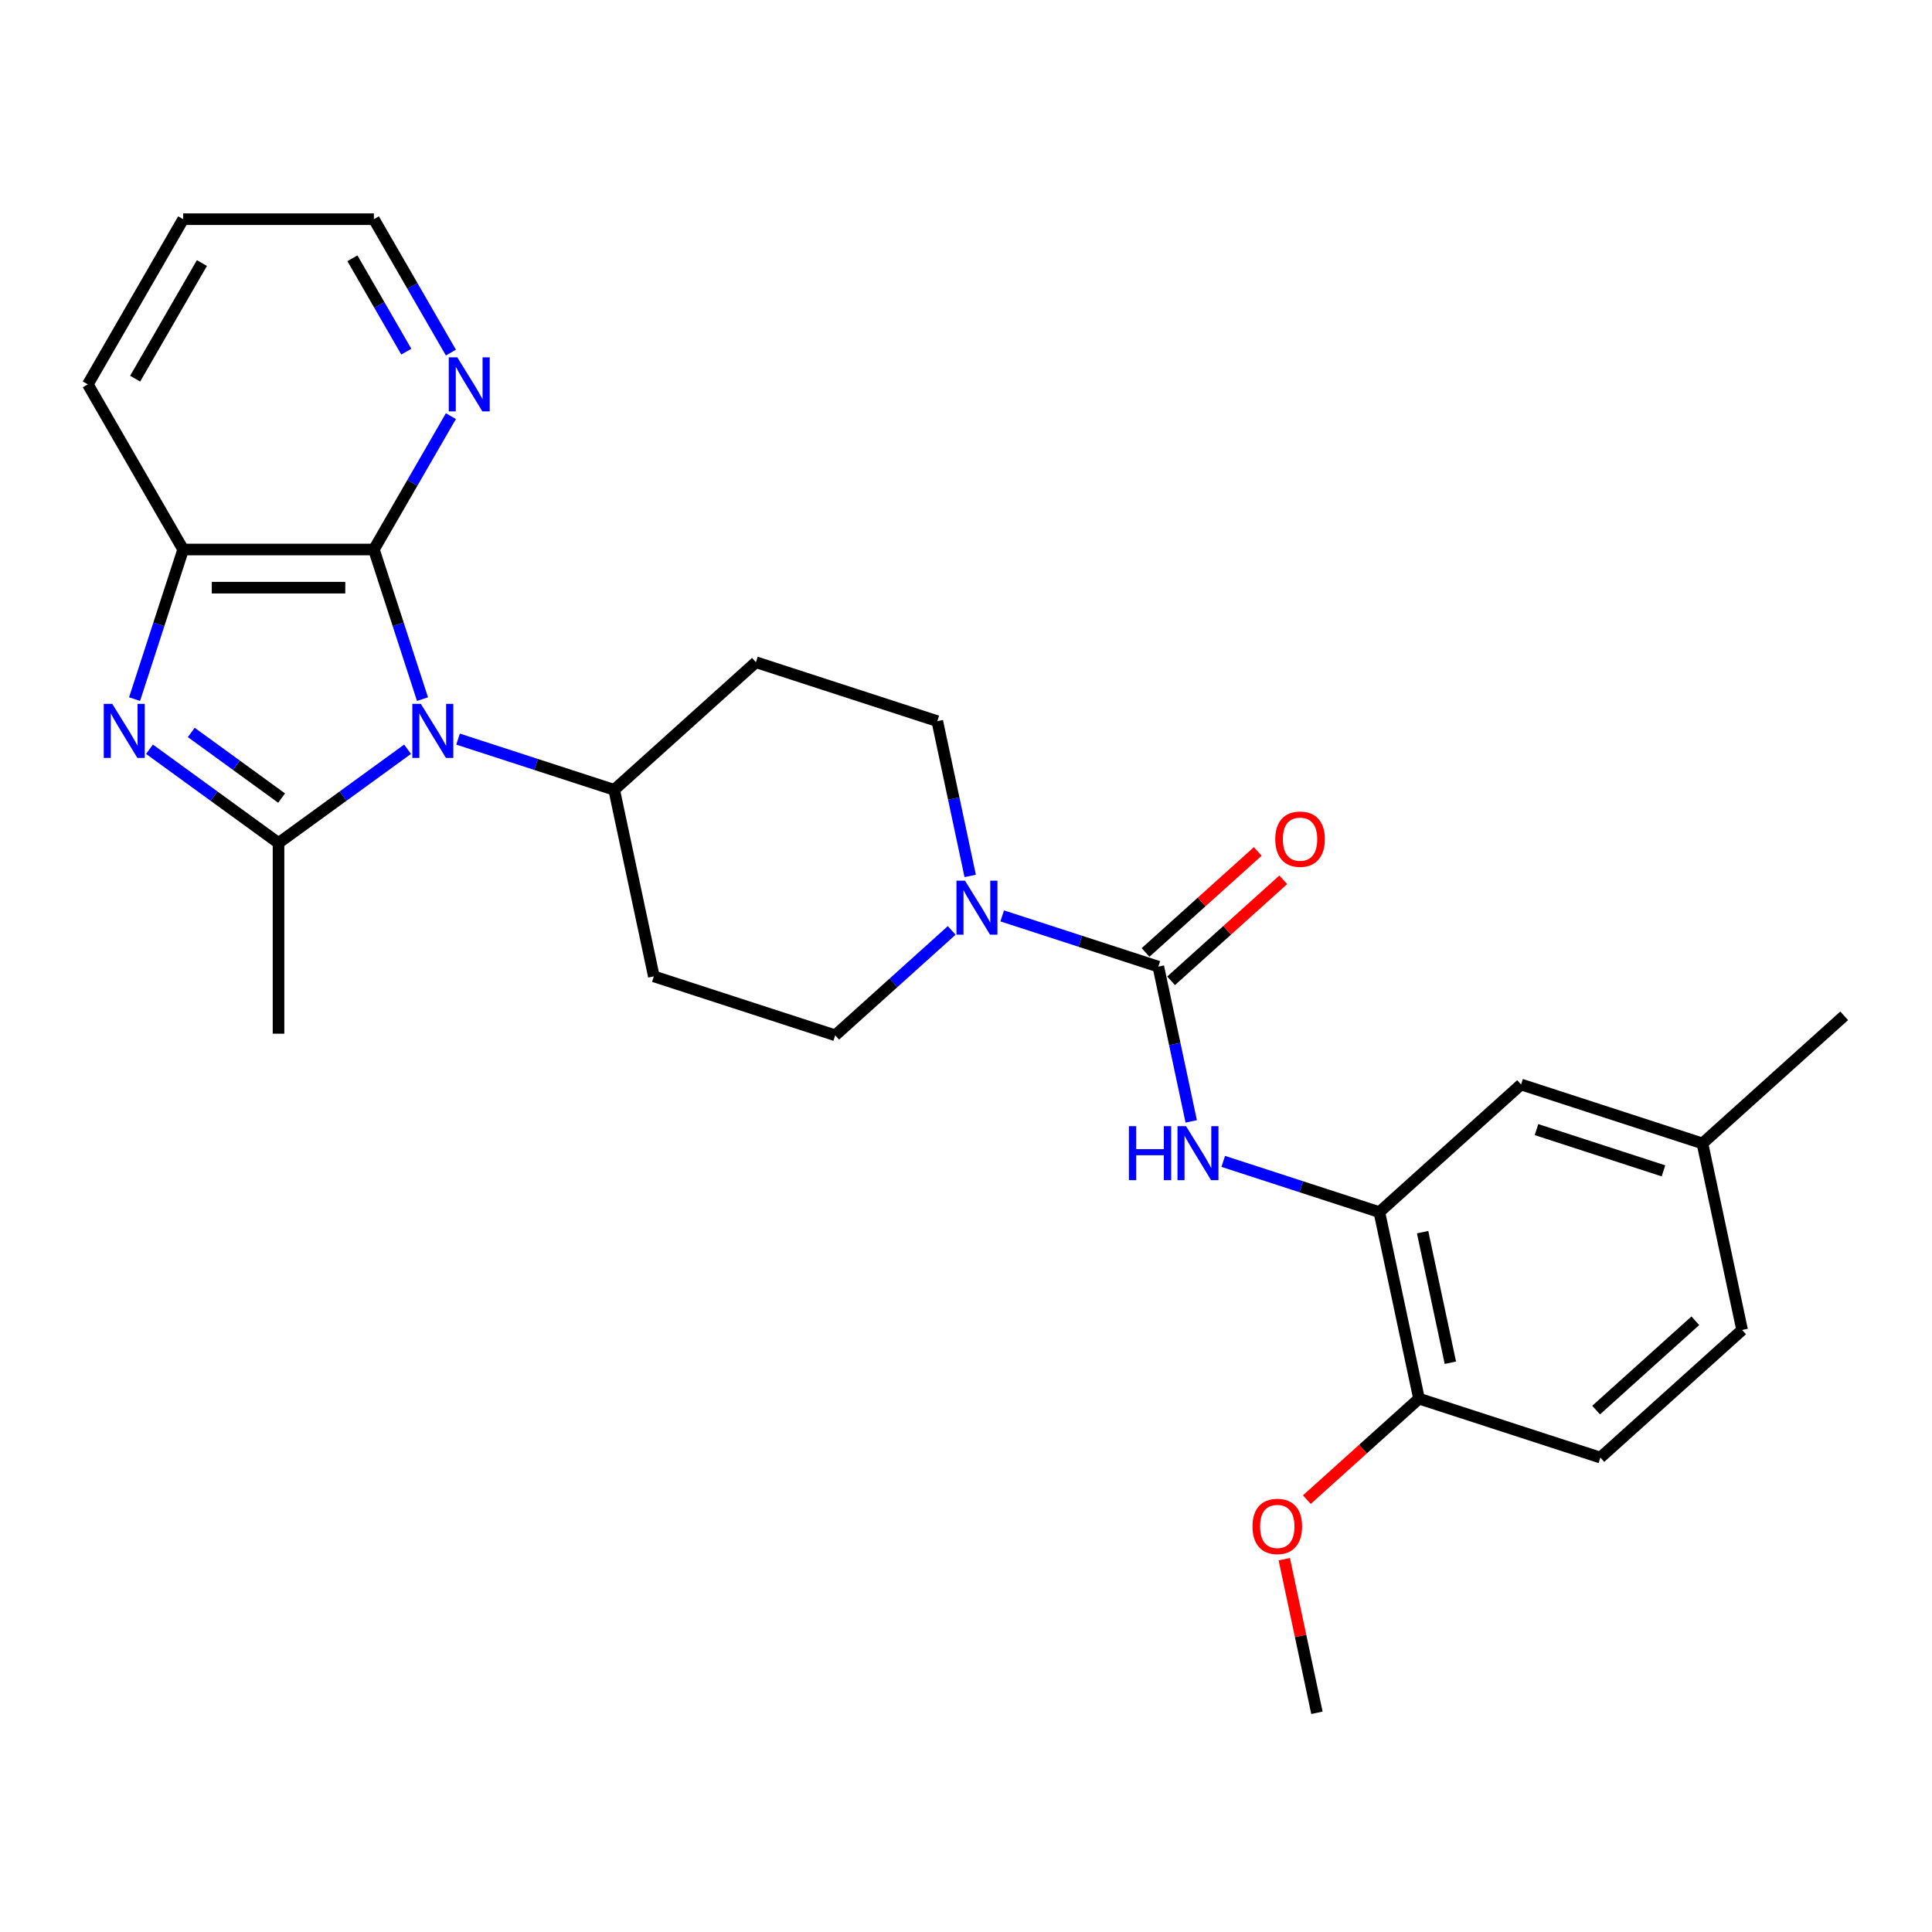 <?xml version='1.0' encoding='iso-8859-1'?>
<svg version='1.1' baseProfile='full'
              xmlns='http://www.w3.org/2000/svg'
                      xmlns:rdkit='http://www.rdkit.org/xml'
                      xmlns:xlink='http://www.w3.org/1999/xlink'
                  xml:space='preserve'
width='1000px' height='1000px' viewBox='0 0 1000 1000'>
<!-- END OF HEADER -->
<rect style='opacity:1.0;fill:#FFFFFF;stroke:none' width='1000' height='1000' x='0' y='0'> </rect>
<path class='bond-0' d='M 210.956,387.806 L 177.561,412.069' style='fill:none;fill-rule:evenodd;stroke:#0000FF;stroke-width:6px;stroke-linecap:butt;stroke-linejoin:miter;stroke-opacity:1' />
<path class='bond-0' d='M 177.561,412.069 L 144.166,436.332' style='fill:none;fill-rule:evenodd;stroke:#000000;stroke-width:6px;stroke-linecap:butt;stroke-linejoin:miter;stroke-opacity:1' />
<path class='bond-2' d='M 218.682,361.865 L 206.102,323.148' style='fill:none;fill-rule:evenodd;stroke:#0000FF;stroke-width:6px;stroke-linecap:butt;stroke-linejoin:miter;stroke-opacity:1' />
<path class='bond-2' d='M 206.102,323.148 L 193.522,284.43' style='fill:none;fill-rule:evenodd;stroke:#000000;stroke-width:6px;stroke-linecap:butt;stroke-linejoin:miter;stroke-opacity:1' />
<path class='bond-8' d='M 237.095,382.557 L 277.501,395.686' style='fill:none;fill-rule:evenodd;stroke:#0000FF;stroke-width:6px;stroke-linecap:butt;stroke-linejoin:miter;stroke-opacity:1' />
<path class='bond-8' d='M 277.501,395.686 L 317.906,408.814' style='fill:none;fill-rule:evenodd;stroke:#000000;stroke-width:6px;stroke-linecap:butt;stroke-linejoin:miter;stroke-opacity:1' />
<path class='bond-1' d='M 144.166,436.332 L 110.771,412.069' style='fill:none;fill-rule:evenodd;stroke:#000000;stroke-width:6px;stroke-linecap:butt;stroke-linejoin:miter;stroke-opacity:1' />
<path class='bond-1' d='M 110.771,412.069 L 77.376,387.806' style='fill:none;fill-rule:evenodd;stroke:#0000FF;stroke-width:6px;stroke-linecap:butt;stroke-linejoin:miter;stroke-opacity:1' />
<path class='bond-1' d='M 145.752,413.081 L 122.375,396.097' style='fill:none;fill-rule:evenodd;stroke:#000000;stroke-width:6px;stroke-linecap:butt;stroke-linejoin:miter;stroke-opacity:1' />
<path class='bond-1' d='M 122.375,396.097 L 98.999,379.113' style='fill:none;fill-rule:evenodd;stroke:#0000FF;stroke-width:6px;stroke-linecap:butt;stroke-linejoin:miter;stroke-opacity:1' />
<path class='bond-18' d='M 144.166,436.332 L 144.166,535.044' style='fill:none;fill-rule:evenodd;stroke:#000000;stroke-width:6px;stroke-linecap:butt;stroke-linejoin:miter;stroke-opacity:1' />
<path class='bond-27' d='M 69.65,361.865 L 82.23,323.148' style='fill:none;fill-rule:evenodd;stroke:#0000FF;stroke-width:6px;stroke-linecap:butt;stroke-linejoin:miter;stroke-opacity:1' />
<path class='bond-27' d='M 82.23,323.148 L 94.81,284.43' style='fill:none;fill-rule:evenodd;stroke:#000000;stroke-width:6px;stroke-linecap:butt;stroke-linejoin:miter;stroke-opacity:1' />
<path class='bond-5' d='M 193.522,284.43 L 94.81,284.43' style='fill:none;fill-rule:evenodd;stroke:#000000;stroke-width:6px;stroke-linecap:butt;stroke-linejoin:miter;stroke-opacity:1' />
<path class='bond-5' d='M 178.715,304.173 L 109.617,304.173' style='fill:none;fill-rule:evenodd;stroke:#000000;stroke-width:6px;stroke-linecap:butt;stroke-linejoin:miter;stroke-opacity:1' />
<path class='bond-9' d='M 193.522,284.43 L 213.453,249.91' style='fill:none;fill-rule:evenodd;stroke:#000000;stroke-width:6px;stroke-linecap:butt;stroke-linejoin:miter;stroke-opacity:1' />
<path class='bond-9' d='M 213.453,249.91 L 233.383,215.389' style='fill:none;fill-rule:evenodd;stroke:#0000FF;stroke-width:6px;stroke-linecap:butt;stroke-linejoin:miter;stroke-opacity:1' />
<path class='bond-3' d='M 599.547,500.325 L 559.142,487.196' style='fill:none;fill-rule:evenodd;stroke:#000000;stroke-width:6px;stroke-linecap:butt;stroke-linejoin:miter;stroke-opacity:1' />
<path class='bond-3' d='M 559.142,487.196 L 518.736,474.068' style='fill:none;fill-rule:evenodd;stroke:#0000FF;stroke-width:6px;stroke-linecap:butt;stroke-linejoin:miter;stroke-opacity:1' />
<path class='bond-6' d='M 599.547,500.325 L 608.061,540.38' style='fill:none;fill-rule:evenodd;stroke:#000000;stroke-width:6px;stroke-linecap:butt;stroke-linejoin:miter;stroke-opacity:1' />
<path class='bond-6' d='M 608.061,540.38 L 616.575,580.434' style='fill:none;fill-rule:evenodd;stroke:#0000FF;stroke-width:6px;stroke-linecap:butt;stroke-linejoin:miter;stroke-opacity:1' />
<path class='bond-14' d='M 606.152,507.661 L 635.181,481.523' style='fill:none;fill-rule:evenodd;stroke:#000000;stroke-width:6px;stroke-linecap:butt;stroke-linejoin:miter;stroke-opacity:1' />
<path class='bond-14' d='M 635.181,481.523 L 664.209,455.386' style='fill:none;fill-rule:evenodd;stroke:#FF0000;stroke-width:6px;stroke-linecap:butt;stroke-linejoin:miter;stroke-opacity:1' />
<path class='bond-14' d='M 592.942,492.989 L 621.97,466.852' style='fill:none;fill-rule:evenodd;stroke:#000000;stroke-width:6px;stroke-linecap:butt;stroke-linejoin:miter;stroke-opacity:1' />
<path class='bond-14' d='M 621.97,466.852 L 650.999,440.715' style='fill:none;fill-rule:evenodd;stroke:#FF0000;stroke-width:6px;stroke-linecap:butt;stroke-linejoin:miter;stroke-opacity:1' />
<path class='bond-4' d='M 502.171,453.376 L 493.657,413.321' style='fill:none;fill-rule:evenodd;stroke:#0000FF;stroke-width:6px;stroke-linecap:butt;stroke-linejoin:miter;stroke-opacity:1' />
<path class='bond-4' d='M 493.657,413.321 L 485.144,373.267' style='fill:none;fill-rule:evenodd;stroke:#000000;stroke-width:6px;stroke-linecap:butt;stroke-linejoin:miter;stroke-opacity:1' />
<path class='bond-28' d='M 492.597,481.589 L 462.454,508.731' style='fill:none;fill-rule:evenodd;stroke:#0000FF;stroke-width:6px;stroke-linecap:butt;stroke-linejoin:miter;stroke-opacity:1' />
<path class='bond-28' d='M 462.454,508.731 L 432.31,535.872' style='fill:none;fill-rule:evenodd;stroke:#000000;stroke-width:6px;stroke-linecap:butt;stroke-linejoin:miter;stroke-opacity:1' />
<path class='bond-22' d='M 94.81,284.43 L 45.455,198.943' style='fill:none;fill-rule:evenodd;stroke:#000000;stroke-width:6px;stroke-linecap:butt;stroke-linejoin:miter;stroke-opacity:1' />
<path class='bond-7' d='M 633.14,601.126 L 673.545,614.255' style='fill:none;fill-rule:evenodd;stroke:#0000FF;stroke-width:6px;stroke-linecap:butt;stroke-linejoin:miter;stroke-opacity:1' />
<path class='bond-7' d='M 673.545,614.255 L 713.951,627.383' style='fill:none;fill-rule:evenodd;stroke:#000000;stroke-width:6px;stroke-linecap:butt;stroke-linejoin:miter;stroke-opacity:1' />
<path class='bond-15' d='M 713.951,627.383 L 734.474,723.938' style='fill:none;fill-rule:evenodd;stroke:#000000;stroke-width:6px;stroke-linecap:butt;stroke-linejoin:miter;stroke-opacity:1' />
<path class='bond-15' d='M 736.34,637.762 L 750.707,705.35' style='fill:none;fill-rule:evenodd;stroke:#000000;stroke-width:6px;stroke-linecap:butt;stroke-linejoin:miter;stroke-opacity:1' />
<path class='bond-16' d='M 713.951,627.383 L 787.308,561.332' style='fill:none;fill-rule:evenodd;stroke:#000000;stroke-width:6px;stroke-linecap:butt;stroke-linejoin:miter;stroke-opacity:1' />
<path class='bond-10' d='M 317.906,408.814 L 338.429,505.369' style='fill:none;fill-rule:evenodd;stroke:#000000;stroke-width:6px;stroke-linecap:butt;stroke-linejoin:miter;stroke-opacity:1' />
<path class='bond-11' d='M 317.906,408.814 L 391.263,342.763' style='fill:none;fill-rule:evenodd;stroke:#000000;stroke-width:6px;stroke-linecap:butt;stroke-linejoin:miter;stroke-opacity:1' />
<path class='bond-23' d='M 233.383,182.498 L 213.453,147.977' style='fill:none;fill-rule:evenodd;stroke:#0000FF;stroke-width:6px;stroke-linecap:butt;stroke-linejoin:miter;stroke-opacity:1' />
<path class='bond-23' d='M 213.453,147.977 L 193.522,113.457' style='fill:none;fill-rule:evenodd;stroke:#000000;stroke-width:6px;stroke-linecap:butt;stroke-linejoin:miter;stroke-opacity:1' />
<path class='bond-23' d='M 210.307,182.013 L 196.355,157.849' style='fill:none;fill-rule:evenodd;stroke:#0000FF;stroke-width:6px;stroke-linecap:butt;stroke-linejoin:miter;stroke-opacity:1' />
<path class='bond-23' d='M 196.355,157.849 L 182.404,133.684' style='fill:none;fill-rule:evenodd;stroke:#000000;stroke-width:6px;stroke-linecap:butt;stroke-linejoin:miter;stroke-opacity:1' />
<path class='bond-13' d='M 338.429,505.369 L 432.31,535.872' style='fill:none;fill-rule:evenodd;stroke:#000000;stroke-width:6px;stroke-linecap:butt;stroke-linejoin:miter;stroke-opacity:1' />
<path class='bond-12' d='M 391.263,342.763 L 485.144,373.267' style='fill:none;fill-rule:evenodd;stroke:#000000;stroke-width:6px;stroke-linecap:butt;stroke-linejoin:miter;stroke-opacity:1' />
<path class='bond-17' d='M 734.474,723.938 L 828.355,754.441' style='fill:none;fill-rule:evenodd;stroke:#000000;stroke-width:6px;stroke-linecap:butt;stroke-linejoin:miter;stroke-opacity:1' />
<path class='bond-21' d='M 734.474,723.938 L 705.446,750.075' style='fill:none;fill-rule:evenodd;stroke:#000000;stroke-width:6px;stroke-linecap:butt;stroke-linejoin:miter;stroke-opacity:1' />
<path class='bond-21' d='M 705.446,750.075 L 676.417,776.212' style='fill:none;fill-rule:evenodd;stroke:#FF0000;stroke-width:6px;stroke-linecap:butt;stroke-linejoin:miter;stroke-opacity:1' />
<path class='bond-19' d='M 787.308,561.332 L 881.188,591.836' style='fill:none;fill-rule:evenodd;stroke:#000000;stroke-width:6px;stroke-linecap:butt;stroke-linejoin:miter;stroke-opacity:1' />
<path class='bond-19' d='M 795.289,584.684 L 861.006,606.036' style='fill:none;fill-rule:evenodd;stroke:#000000;stroke-width:6px;stroke-linecap:butt;stroke-linejoin:miter;stroke-opacity:1' />
<path class='bond-30' d='M 828.355,754.441 L 901.712,688.39' style='fill:none;fill-rule:evenodd;stroke:#000000;stroke-width:6px;stroke-linecap:butt;stroke-linejoin:miter;stroke-opacity:1' />
<path class='bond-30' d='M 826.148,729.862 L 877.498,683.627' style='fill:none;fill-rule:evenodd;stroke:#000000;stroke-width:6px;stroke-linecap:butt;stroke-linejoin:miter;stroke-opacity:1' />
<path class='bond-20' d='M 881.188,591.836 L 901.712,688.39' style='fill:none;fill-rule:evenodd;stroke:#000000;stroke-width:6px;stroke-linecap:butt;stroke-linejoin:miter;stroke-opacity:1' />
<path class='bond-24' d='M 881.188,591.836 L 954.545,525.785' style='fill:none;fill-rule:evenodd;stroke:#000000;stroke-width:6px;stroke-linecap:butt;stroke-linejoin:miter;stroke-opacity:1' />
<path class='bond-25' d='M 664.739,807.026 L 673.19,846.785' style='fill:none;fill-rule:evenodd;stroke:#FF0000;stroke-width:6px;stroke-linecap:butt;stroke-linejoin:miter;stroke-opacity:1' />
<path class='bond-25' d='M 673.19,846.785 L 681.64,886.543' style='fill:none;fill-rule:evenodd;stroke:#000000;stroke-width:6px;stroke-linecap:butt;stroke-linejoin:miter;stroke-opacity:1' />
<path class='bond-29' d='M 45.455,198.943 L 94.81,113.457' style='fill:none;fill-rule:evenodd;stroke:#000000;stroke-width:6px;stroke-linecap:butt;stroke-linejoin:miter;stroke-opacity:1' />
<path class='bond-29' d='M 69.955,195.992 L 104.504,136.151' style='fill:none;fill-rule:evenodd;stroke:#000000;stroke-width:6px;stroke-linecap:butt;stroke-linejoin:miter;stroke-opacity:1' />
<path class='bond-26' d='M 193.522,113.457 L 94.81,113.457' style='fill:none;fill-rule:evenodd;stroke:#000000;stroke-width:6px;stroke-linecap:butt;stroke-linejoin:miter;stroke-opacity:1' />
<path  class='atom-0' d='M 217.846 364.333
L 227.007 379.14
Q 227.915 380.601, 229.376 383.246
Q 230.837 385.892, 230.916 386.05
L 230.916 364.333
L 234.627 364.333
L 234.627 392.288
L 230.797 392.288
L 220.966 376.1
Q 219.821 374.204, 218.597 372.033
Q 217.412 369.861, 217.057 369.19
L 217.057 392.288
L 213.424 392.288
L 213.424 364.333
L 217.846 364.333
' fill='#0000FF'/>
<path  class='atom-2' d='M 58.127 364.333
L 67.288 379.14
Q 68.196 380.601, 69.657 383.246
Q 71.118 385.892, 71.197 386.05
L 71.197 364.333
L 74.908 364.333
L 74.908 392.288
L 71.078 392.288
L 61.247 376.1
Q 60.102 374.204, 58.878 372.033
Q 57.693 369.861, 57.338 369.19
L 57.338 392.288
L 53.705 392.288
L 53.705 364.333
L 58.127 364.333
' fill='#0000FF'/>
<path  class='atom-5' d='M 499.487 455.844
L 508.648 470.651
Q 509.556 472.112, 511.017 474.757
Q 512.478 477.402, 512.557 477.56
L 512.557 455.844
L 516.268 455.844
L 516.268 483.799
L 512.438 483.799
L 502.607 467.61
Q 501.462 465.715, 500.238 463.543
Q 499.053 461.372, 498.698 460.7
L 498.698 483.799
L 495.065 483.799
L 495.065 455.844
L 499.487 455.844
' fill='#0000FF'/>
<path  class='atom-7' d='M 584.317 582.902
L 588.108 582.902
L 588.108 594.787
L 602.401 594.787
L 602.401 582.902
L 606.192 582.902
L 606.192 610.857
L 602.401 610.857
L 602.401 597.946
L 588.108 597.946
L 588.108 610.857
L 584.317 610.857
L 584.317 582.902
' fill='#0000FF'/>
<path  class='atom-7' d='M 613.891 582.902
L 623.052 597.709
Q 623.96 599.17, 625.421 601.815
Q 626.882 604.461, 626.961 604.619
L 626.961 582.902
L 630.672 582.902
L 630.672 610.857
L 626.842 610.857
L 617.01 594.668
Q 615.865 592.773, 614.641 590.602
Q 613.457 588.43, 613.101 587.759
L 613.101 610.857
L 609.469 610.857
L 609.469 582.902
L 613.891 582.902
' fill='#0000FF'/>
<path  class='atom-10' d='M 236.699 184.966
L 245.859 199.773
Q 246.767 201.234, 248.228 203.879
Q 249.689 206.524, 249.768 206.682
L 249.768 184.966
L 253.48 184.966
L 253.48 212.921
L 249.65 212.921
L 239.818 196.732
Q 238.673 194.837, 237.449 192.665
Q 236.264 190.494, 235.909 189.822
L 235.909 212.921
L 232.276 212.921
L 232.276 184.966
L 236.699 184.966
' fill='#0000FF'/>
<path  class='atom-15' d='M 660.072 434.353
Q 660.072 427.641, 663.388 423.89
Q 666.705 420.138, 672.904 420.138
Q 679.103 420.138, 682.42 423.89
Q 685.737 427.641, 685.737 434.353
Q 685.737 441.144, 682.381 445.014
Q 679.024 448.844, 672.904 448.844
Q 666.745 448.844, 663.388 445.014
Q 660.072 441.184, 660.072 434.353
M 672.904 445.685
Q 677.169 445.685, 679.459 442.842
Q 681.788 439.96, 681.788 434.353
Q 681.788 428.865, 679.459 426.101
Q 677.169 423.297, 672.904 423.297
Q 668.64 423.297, 666.31 426.061
Q 664.02 428.825, 664.02 434.353
Q 664.02 439.999, 666.31 442.842
Q 668.64 445.685, 672.904 445.685
' fill='#FF0000'/>
<path  class='atom-22' d='M 648.285 790.068
Q 648.285 783.355, 651.601 779.604
Q 654.918 775.853, 661.117 775.853
Q 667.316 775.853, 670.633 779.604
Q 673.95 783.355, 673.95 790.068
Q 673.95 796.859, 670.593 800.729
Q 667.237 804.559, 661.117 804.559
Q 654.958 804.559, 651.601 800.729
Q 648.285 796.899, 648.285 790.068
M 661.117 801.4
Q 665.381 801.4, 667.672 798.557
Q 670.001 795.675, 670.001 790.068
Q 670.001 784.579, 667.672 781.815
Q 665.381 779.012, 661.117 779.012
Q 656.853 779.012, 654.523 781.776
Q 652.233 784.54, 652.233 790.068
Q 652.233 795.714, 654.523 798.557
Q 656.853 801.4, 661.117 801.4
' fill='#FF0000'/>
</svg>
